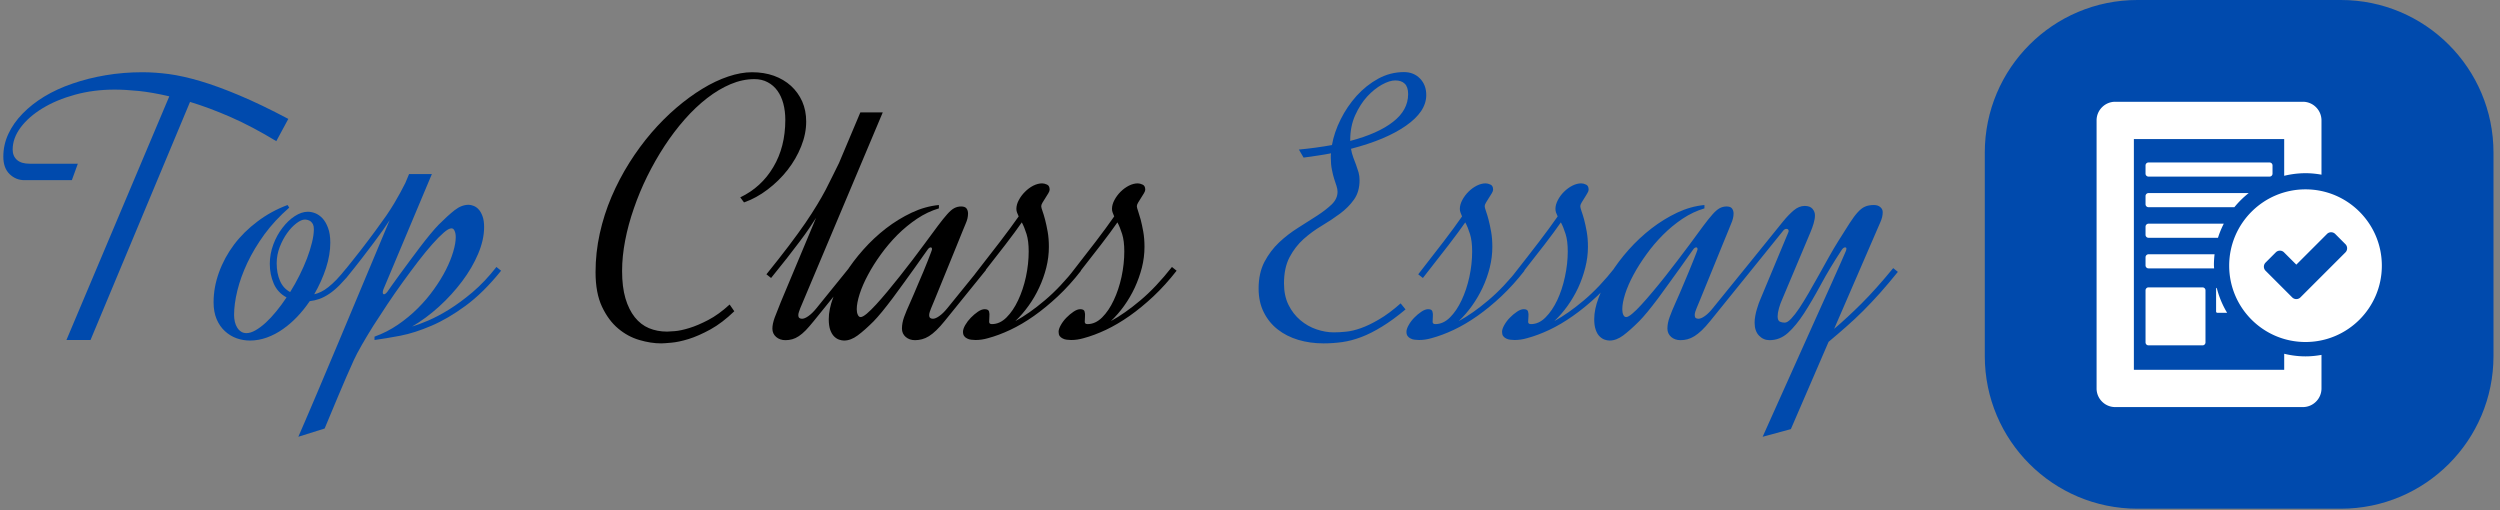 <?xml version="1.0" encoding="UTF-8"?>
<svg xmlns="http://www.w3.org/2000/svg" xmlns:xlink="http://www.w3.org/1999/xlink" xmlns:svgjs="http://svgjs.dev/svgjs" version="1.1" width="1500" height="306" viewBox="0 0 1500 306">
  <rect x="0" y="0" width="1500" height="306" fill="#808080" stroke="none"/>
  <g transform="matrix(1,0,0,1,-0.909,-0.345)">
    <svg xmlns="http://www.w3.org/2000/svg" xmlns:xlink="http://www.w3.org/1999/xlink" viewBox="0 0 396 81" data-background-color="#ffffff" preserveAspectRatio="xMidYMid meet" height="306" width="1500">
      <g id="tight-bounds" transform="matrix(1,0,0,1,0.24,0.091)">
        <svg viewBox="0 0 395.52 80.818" height="80.818" width="395.52">
          <g>
            <svg viewBox="0 0 519.899 106.232" height="80.818" width="395.52">
              <g transform="matrix(1,0,0,1,0,14.682)">
                <svg viewBox="0 0 395.52 76.868" height="76.868" width="395.52">
                  <g id="textblocktransform">
                    <svg viewBox="0 0 395.52 76.868" height="76.868" width="395.52" id="textblock">
                      <g>
                        <svg viewBox="0 0 395.52 76.868" height="76.868" width="395.52">
                          <g transform="matrix(1,0,0,1,0,0)">
                            <svg width="395.52" viewBox="1.22 -35.03 247.7 47.68" height="76.868" data-palette-color="#004aad">
                              <g class="wordmark-text-0" data-fill-palette-color="primary" id="text-0">
                                <path d="M38.48-28.91L36.91-26Q33.76-27.91 30.96-29.14 28.15-30.37 25.63-31.13L25.63-31.13 12.62 0 9.47 0 22.92-31.86Q20.73-32.37 18.95-32.56 17.16-32.74 15.77-32.74L15.77-32.74Q13.01-32.74 10.58-32.07 8.15-31.4 6.35-30.3 4.54-29.2 3.49-27.8 2.44-26.39 2.44-24.9L2.44-24.9Q2.44-24.05 3-23.55 3.56-23.05 4.66-23.05L4.66-23.05 10.96-23.05 10.18-20.9 3.98-20.9Q2.86-20.9 2.04-21.69 1.22-22.49 1.22-23.97L1.22-23.97Q1.22-25.54 1.88-26.95 2.54-28.37 3.74-29.6 4.93-30.83 6.59-31.84 8.25-32.84 10.28-33.53 12.3-34.23 14.61-34.62 16.92-35.01 19.41-35.01L19.41-35.01Q21.04-35.01 22.88-34.77 24.71-34.52 26.98-33.85 29.25-33.18 32.07-31.99 34.89-30.81 38.48-28.91L38.48-28.91ZM46.04-9.35L46.63-8.84Q45.85-7.84 45.16-7.15 44.48-6.47 43.82-6.03 43.16-5.59 42.54-5.37 41.92-5.15 41.28-5.08L41.28-5.08Q40.55-4 39.66-3.06 38.77-2.12 37.78-1.43 36.79-0.73 35.69-0.33 34.59 0.07 33.47 0.07L33.47 0.07Q32.57 0.07 31.71-0.23 30.86-0.54 30.19-1.16 29.51-1.78 29.11-2.72 28.71-3.66 28.71-4.93L28.71-4.93Q28.71-6.91 29.42-8.85 30.12-10.79 31.39-12.48 32.66-14.16 34.45-15.5 36.23-16.85 38.38-17.65L38.38-17.65 38.6-17.31Q36.72-15.67 35.36-13.82 34.01-11.96 33.13-10.1 32.25-8.23 31.82-6.47 31.39-4.71 31.39-3.27L31.39-3.27Q31.39-2.81 31.49-2.38 31.59-1.95 31.8-1.62 32-1.29 32.3-1.1 32.59-0.9 33.01-0.9L33.01-0.9Q33.54-0.9 34.19-1.27 34.84-1.64 35.52-2.26 36.2-2.88 36.9-3.74 37.6-4.59 38.25-5.57L38.25-5.57Q37.08-6.2 36.57-7.39 36.06-8.57 36.06-9.96L36.06-9.96Q36.06-11.25 36.52-12.49 36.98-13.72 37.72-14.67 38.45-15.63 39.33-16.2 40.21-16.77 41.04-16.77L41.04-16.77Q41.48-16.77 41.99-16.58 42.5-16.38 42.94-15.92 43.38-15.45 43.67-14.67 43.97-13.89 43.97-12.72L43.97-12.72Q43.97-11.16 43.41-9.41 42.84-7.67 41.87-5.98L41.87-5.98Q42.31-6.08 42.76-6.3 43.21-6.52 43.71-6.91 44.21-7.3 44.79-7.9 45.36-8.5 46.04-9.35L46.04-9.35ZM36.96-10.03L36.96-10.03Q36.96-8.72 37.39-7.74 37.81-6.76 38.72-6.27L38.72-6.27Q39.38-7.32 39.94-8.45 40.5-9.57 40.92-10.66 41.33-11.74 41.57-12.73 41.82-13.72 41.82-14.5L41.82-14.5Q41.82-14.89 41.7-15.14 41.57-15.38 41.39-15.52 41.21-15.65 41-15.7 40.79-15.75 40.65-15.75L40.65-15.75Q40.18-15.75 39.55-15.27 38.91-14.79 38.34-14 37.77-13.21 37.36-12.17 36.96-11.13 36.96-10.03ZM65.69-9.55L66.3-9.06Q63.98-6.18 61.66-4.48 59.35-2.78 57.18-1.86 55.02-0.93 53.12-0.56 51.22-0.2 49.75 0L49.75 0 49.75-0.44Q51.39-1.03 52.81-2 54.24-2.98 55.41-4.15 56.59-5.32 57.51-6.62 58.44-7.91 59.08-9.17 59.71-10.42 60.04-11.54 60.37-12.65 60.37-13.45L60.37-13.45Q60.37-13.94 60.22-14.27 60.08-14.6 59.81-14.6L59.81-14.6Q59.44-14.6 58.8-14.04 58.15-13.48 57.29-12.51 56.44-11.55 55.46-10.28 54.49-9.01 53.46-7.59 52.44-6.18 51.45-4.7 50.46-3.22 49.6-1.87 48.75-0.51 48.08 0.66 47.41 1.83 47.04 2.64L47.04 2.64Q46.58 3.64 46.08 4.8 45.58 5.96 45.08 7.14 44.58 8.33 44.11 9.46 43.65 10.6 43.23 11.57L43.23 11.57 39.79 12.65Q40.16 11.82 40.57 10.85 40.99 9.89 41.41 8.89 41.84 7.89 42.27 6.87 42.7 5.86 43.09 4.93L43.09 4.93Q43.99 2.76 44.92 0.59L44.92 0.59 51.73-15.67Q51.36-15.09 50.86-14.38 50.36-13.67 49.68-12.76 48.99-11.84 48.09-10.67 47.19-9.5 45.99-8.03L45.99-8.03 45.38-8.52Q46.89-10.38 48.01-11.82 49.12-13.26 49.93-14.37 50.75-15.48 51.33-16.32 51.9-17.16 52.33-17.88 52.75-18.6 53.1-19.23 53.44-19.85 53.78-20.53L53.78-20.53 54.27-21.7 57.25-21.7 50.92-6.64Q50.83-6.42 50.83-6.23L50.83-6.23Q50.83-5.98 51-5.98L51-5.98Q51.17-5.98 51.44-6.32L51.44-6.32Q51.56-6.49 51.98-7.09 52.41-7.69 53.01-8.52 53.61-9.35 54.32-10.3 55.02-11.25 55.72-12.17 56.42-13.09 57.05-13.85 57.69-14.62 58.15-15.09L58.15-15.09Q59.32-16.26 60.22-16.97 61.13-17.68 62.06-17.68L62.06-17.68Q62.35-17.68 62.7-17.54 63.06-17.41 63.36-17.08 63.67-16.75 63.87-16.19 64.08-15.63 64.08-14.77L64.08-14.77Q64.08-13.11 63.3-11.27 62.52-9.42 61.2-7.67 59.88-5.91 58.19-4.37 56.49-2.83 54.66-1.76L54.66-1.76Q55.49-2 56.76-2.54 58.03-3.08 59.5-3.99 60.98-4.91 62.58-6.26 64.18-7.62 65.69-9.55L65.69-9.55Z" fill="#004aad" data-fill-palette-color="primary"></path>
                                <path d="M98.06-17.99L97.57-18.65Q100.33-19.97 101.89-22.61 103.46-25.24 103.46-28.78L103.46-28.78Q103.46-29.93 103.2-30.91 102.94-31.88 102.43-32.59 101.92-33.3 101.16-33.7 100.4-34.11 99.43-34.11L99.43-34.11Q97.86-34.11 96.3-33.45 94.74-32.79 93.23-31.62 91.71-30.44 90.31-28.85 88.9-27.25 87.67-25.37 86.44-23.49 85.41-21.41 84.39-19.34 83.66-17.21 82.92-15.09 82.52-13.01 82.12-10.94 82.12-9.03L82.12-9.03Q82.12-6.93 82.56-5.44 83-3.96 83.78-2.98 84.56-2 85.63-1.55 86.71-1.1 88-1.1L88-1.1Q88.25-1.1 89.01-1.16 89.78-1.22 90.89-1.56 92.01-1.9 93.37-2.61 94.74-3.32 96.18-4.64L96.18-4.64 96.79-3.76Q95.23-2.25 93.68-1.39 92.13-0.54 90.82-0.13 89.52 0.27 88.55 0.35 87.59 0.44 87.22 0.44L87.22 0.44Q85.88 0.44 84.38 0 82.87-0.44 81.61-1.5 80.34-2.56 79.49-4.36 78.65-6.15 78.65-8.86L78.65-8.86Q78.65-11.43 79.2-13.92 79.75-16.41 80.74-18.73 81.73-21.04 83.06-23.16 84.39-25.27 85.94-27.08 87.49-28.88 89.2-30.35 90.91-31.81 92.62-32.85 94.32-33.89 95.99-34.45 97.65-35.01 99.11-35.01L99.11-35.01Q100.67-35.01 101.97-34.55 103.26-34.08 104.2-33.23 105.14-32.37 105.67-31.19 106.19-30 106.19-28.56L106.19-28.56Q106.19-26.95 105.53-25.31 104.87-23.66 103.75-22.23 102.63-20.8 101.15-19.68 99.67-18.55 98.06-17.99L98.06-17.99ZM116.2-29.76L105.41-4.15Q105.31-3.91 105.24-3.67 105.16-3.44 105.16-3.27L105.16-3.27Q105.16-2.98 105.3-2.88 105.43-2.78 105.65-2.78L105.65-2.78Q105.99-2.78 106.48-3.13 106.97-3.47 107.51-4.13L107.51-4.13 111.97-9.64 112.58-9.16 107.19-2.49Q106.6-1.76 106.13-1.27 105.65-0.78 105.22-0.5 104.8-0.22 104.37-0.1 103.94 0.02 103.48 0.02L103.48 0.02Q102.75 0.02 102.26-0.4 101.77-0.83 101.77-1.49L101.77-1.49Q101.77-2.1 102.07-2.93 102.38-3.76 102.87-4.96L102.87-4.96 107.48-15.97Q107.09-15.36 106.58-14.6 106.07-13.84 105.35-12.89 104.63-11.94 103.71-10.75 102.79-9.57 101.6-8.11L101.6-8.11 100.99-8.59Q102.67-10.67 103.92-12.32 105.16-13.96 106.07-15.28 106.97-16.6 107.6-17.65 108.24-18.7 108.73-19.63 109.21-20.56 109.62-21.4 110.02-22.24 110.48-23.14L110.48-23.14 113.27-29.76 116.2-29.76ZM122.52-4.15L122.52-4.15Q122.42-3.93 122.35-3.69 122.27-3.44 122.27-3.27L122.27-3.27Q122.27-2.98 122.41-2.88 122.54-2.78 122.76-2.78L122.76-2.78Q123.1-2.78 123.59-3.13 124.08-3.47 124.62-4.13L124.62-4.13 129.09-9.64 129.7-9.16 124.3-2.49Q123.71-1.76 123.2-1.27 122.69-0.78 122.24-0.5 121.79-0.22 121.33-0.1 120.88 0.02 120.42 0.02L120.42 0.02Q119.69 0.02 119.2-0.4 118.71-0.83 118.71-1.49L118.71-1.49Q118.71-2.22 118.99-3 119.27-3.78 119.81-4.96L119.81-4.96Q120-5.37 120.28-6.04 120.56-6.71 120.88-7.46 121.2-8.2 121.52-8.96 121.83-9.72 122.08-10.34 122.32-10.96 122.48-11.38 122.64-11.79 122.64-11.87L122.64-11.87Q122.64-12.11 122.47-12.11L122.47-12.11Q122.25-12.11 122.01-11.74L122.01-11.74Q121.86-11.55 121.42-10.91 120.98-10.28 120.35-9.4 119.71-8.52 118.98-7.5 118.25-6.47 117.51-5.49 116.78-4.52 116.12-3.71 115.46-2.91 115-2.44L115-2.44Q113.83-1.27 112.92-0.6 112.02 0.07 111.14 0.07L111.14 0.07Q110.85 0.07 110.49-0.05 110.14-0.17 109.83-0.48 109.53-0.78 109.33-1.33 109.14-1.88 109.14-2.73L109.14-2.73Q109.14-4 109.71-5.54 110.29-7.08 111.29-8.68 112.29-10.28 113.66-11.82 115.02-13.35 116.62-14.59 118.22-15.82 119.98-16.65 121.74-17.48 123.54-17.65L123.54-17.65 123.54-17.21Q122.05-16.77 120.69-15.86 119.32-14.94 118.12-13.75 116.93-12.55 115.95-11.19 114.97-9.84 114.27-8.52 113.56-7.2 113.18-6.02 112.8-4.83 112.8-4.03L112.8-4.03Q112.8-3.59 112.94-3.3 113.07-3 113.31-3L113.31-3Q113.58-3 114.11-3.44 114.63-3.88 115.32-4.63 116-5.37 116.81-6.34 117.61-7.3 118.44-8.35 119.27-9.4 120.09-10.47 120.91-11.55 121.61-12.5L121.61-12.5Q122.69-13.96 123.4-14.92 124.11-15.87 124.62-16.44 125.13-17.02 125.55-17.24 125.96-17.46 126.45-17.46L126.45-17.46Q126.96-17.46 127.16-17.19 127.35-16.92 127.35-16.53L127.35-16.53Q127.35-16.21 127.27-15.87 127.18-15.53 127.06-15.26L127.06-15.26Q126.96-15.04 126.63-14.22 126.3-13.4 125.84-12.27 125.37-11.13 124.85-9.84 124.32-8.54 123.85-7.39 123.37-6.23 123.01-5.33 122.64-4.44 122.52-4.15ZM126.69-1.07L126.69-1.07Q126.69-1.44 126.98-1.95 127.28-2.47 127.72-2.92 128.16-3.37 128.64-3.7 129.13-4.03 129.52-4.03L129.52-4.03Q130.01-4.03 130.1-3.72 130.18-3.42 130.14-3.05 130.11-2.69 130.11-2.38 130.11-2.08 130.47-2.08L130.47-2.08Q131.5-2.08 132.38-2.95 133.26-3.83 133.9-5.2 134.55-6.57 134.92-8.26 135.28-9.96 135.28-11.57L135.28-11.57Q135.28-12.96 135-13.85 134.72-14.75 134.38-15.38L134.38-15.38Q133.55-14.18 132.22-12.45 130.89-10.72 128.84-8.11L128.84-8.11 128.23-8.59Q130.18-11.08 131.57-12.9 132.96-14.72 133.97-16.16L133.97-16.16Q133.84-16.43 133.76-16.66 133.67-16.89 133.67-17.14L133.67-17.14Q133.67-17.7 133.99-18.3 134.31-18.9 134.8-19.38 135.28-19.87 135.88-20.18 136.48-20.48 137.04-20.48L137.04-20.48Q137.33-20.48 137.68-20.32 138.02-20.17 138.02-19.65L138.02-19.65Q138.02-19.48 137.85-19.19 137.68-18.9 137.47-18.58 137.26-18.26 137.09-17.97 136.92-17.68 136.92-17.5L136.92-17.5Q136.92-17.31 137.08-16.87 137.24-16.43 137.42-15.75 137.6-15.06 137.76-14.17 137.92-13.28 137.92-12.18L137.92-12.18Q137.92-10.82 137.58-9.46 137.24-8.11 136.65-6.85 136.07-5.59 135.26-4.47 134.45-3.34 133.53-2.47L133.53-2.47Q135.36-3.47 137.38-5.18 139.41-6.88 141.51-9.55L141.51-9.55 142.12-9.06Q140.66-7.18 139.09-5.71 137.53-4.25 135.97-3.15 134.41-2.05 132.88-1.33 131.35-0.61 129.96-0.24L129.96-0.24Q129.55-0.12 129.14-0.06 128.74 0 128.33 0L128.33 0Q128.06 0 127.76-0.04 127.47-0.07 127.23-0.2 126.98-0.32 126.84-0.52 126.69-0.73 126.69-1.07ZM139.19-1.07L139.19-1.07Q139.19-1.44 139.48-1.95 139.77-2.47 140.21-2.92 140.65-3.37 141.14-3.7 141.63-4.03 142.02-4.03L142.02-4.03Q142.51-4.03 142.59-3.72 142.68-3.42 142.64-3.05 142.61-2.69 142.61-2.38 142.61-2.08 142.97-2.08L142.97-2.08Q144-2.08 144.88-2.95 145.76-3.83 146.4-5.2 147.05-6.57 147.42-8.26 147.78-9.96 147.78-11.57L147.78-11.57Q147.78-12.96 147.5-13.85 147.22-14.75 146.88-15.38L146.88-15.38Q146.05-14.18 144.72-12.45 143.39-10.72 141.34-8.11L141.34-8.11 140.73-8.59Q142.68-11.08 144.07-12.9 145.46-14.72 146.46-16.16L146.46-16.16Q146.34-16.43 146.26-16.66 146.17-16.89 146.17-17.14L146.17-17.14Q146.17-17.7 146.49-18.3 146.81-18.9 147.29-19.38 147.78-19.87 148.38-20.18 148.98-20.48 149.54-20.48L149.54-20.48Q149.83-20.48 150.17-20.32 150.52-20.17 150.52-19.65L150.52-19.65Q150.52-19.48 150.35-19.19 150.17-18.9 149.97-18.58 149.76-18.26 149.59-17.97 149.42-17.68 149.42-17.5L149.42-17.5Q149.42-17.31 149.58-16.87 149.73-16.43 149.92-15.75 150.1-15.06 150.26-14.17 150.42-13.28 150.42-12.18L150.42-12.18Q150.42-10.82 150.08-9.46 149.73-8.11 149.15-6.85 148.56-5.59 147.76-4.47 146.95-3.34 146.02-2.47L146.02-2.47Q147.85-3.47 149.88-5.18 151.91-6.88 154.01-9.55L154.01-9.55 154.62-9.06Q153.15-7.18 151.59-5.71 150.03-4.25 148.47-3.15 146.9-2.05 145.38-1.33 143.85-0.61 142.46-0.24L142.46-0.24Q142.04-0.12 141.64-0.06 141.24 0 140.82 0L140.82 0Q140.56 0 140.26-0.04 139.97-0.07 139.73-0.2 139.48-0.32 139.33-0.52 139.19-0.73 139.19-1.07Z" fill="#000000" data-fill-palette-color="secondary"></path>
                                <path d="M171.22-23.85L170.61-24.9Q172.9-25.12 174.93-25.49L174.93-25.49Q175.22-27.15 176.07-28.85 176.91-30.54 178.15-31.92 179.4-33.3 180.98-34.17 182.57-35.03 184.35-35.03L184.35-35.03Q185.62-35.03 186.44-34.19 187.26-33.35 187.26-32.03L187.26-32.03Q187.26-30.93 186.58-29.92 185.89-28.91 184.61-28.02 183.33-27.12 181.51-26.35 179.69-25.59 177.42-25L177.42-25Q177.52-24.41 177.71-23.89 177.91-23.36 178.09-22.88 178.27-22.39 178.41-21.91 178.54-21.44 178.54-20.9L178.54-20.9Q178.54-19.38 177.81-18.36 177.08-17.33 175.98-16.52 174.88-15.7 173.6-14.94 172.32-14.18 171.22-13.2 170.12-12.21 169.39-10.83 168.66-9.45 168.66-7.4L168.66-7.4Q168.66-5.79 169.25-4.59 169.85-3.39 170.8-2.59 171.76-1.78 172.92-1.39 174.08-1 175.17-1L175.17-1Q175.91-1 176.77-1.09 177.64-1.17 178.71-1.55 179.79-1.93 181.08-2.69 182.38-3.44 183.91-4.79L183.91-4.79 184.55-4Q182.89-2.61 181.47-1.75 180.06-0.88 178.78-0.39 177.49 0.1 176.28 0.27 175.08 0.44 173.83 0.44L173.83 0.44Q172.07 0.44 170.52-0.02 168.97-0.49 167.83-1.39 166.68-2.29 166.01-3.64 165.34-4.98 165.34-6.74L165.34-6.74Q165.34-8.74 166.1-10.21 166.87-11.67 168.02-12.76 169.17-13.84 170.5-14.67 171.83-15.5 172.98-16.25 174.12-16.99 174.89-17.72 175.66-18.46 175.66-19.38L175.66-19.38Q175.66-19.73 175.53-20.13 175.39-20.53 175.22-21.07 175.05-21.61 174.92-22.29 174.78-22.97 174.78-23.88L174.78-23.88Q174.78-24 174.78-24.13 174.78-24.27 174.81-24.41L174.81-24.41Q173.95-24.24 173.05-24.11 172.15-23.97 171.22-23.85L171.22-23.85ZM177.32-26.17L177.32-26.03Q180.94-26.98 182.91-28.52 184.89-30.05 184.89-32.15L184.89-32.15Q184.89-33.08 184.45-33.51 184.01-33.94 183.21-33.94L183.21-33.94Q182.47-33.94 181.47-33.39 180.47-32.84 179.54-31.84 178.62-30.83 177.97-29.39 177.32-27.95 177.32-26.17L177.32-26.17ZM184.67-1.07L184.67-1.07Q184.67-1.44 184.96-1.95 185.25-2.47 185.69-2.92 186.13-3.37 186.62-3.7 187.11-4.03 187.5-4.03L187.5-4.03Q187.99-4.03 188.07-3.72 188.16-3.42 188.12-3.05 188.09-2.69 188.09-2.38 188.09-2.08 188.45-2.08L188.45-2.08Q189.48-2.08 190.36-2.95 191.24-3.83 191.88-5.2 192.53-6.57 192.9-8.26 193.26-9.96 193.26-11.57L193.26-11.57Q193.26-12.96 192.98-13.85 192.7-14.75 192.36-15.38L192.36-15.38Q191.53-14.18 190.2-12.45 188.87-10.72 186.82-8.11L186.82-8.11 186.21-8.59Q188.16-11.08 189.55-12.9 190.94-14.72 191.94-16.16L191.94-16.16Q191.82-16.43 191.74-16.66 191.65-16.89 191.65-17.14L191.65-17.14Q191.65-17.7 191.97-18.3 192.29-18.9 192.77-19.38 193.26-19.87 193.86-20.18 194.46-20.48 195.02-20.48L195.02-20.48Q195.31-20.48 195.66-20.32 196-20.17 196-19.65L196-19.65Q196-19.48 195.83-19.19 195.66-18.9 195.45-18.58 195.24-18.26 195.07-17.97 194.9-17.68 194.9-17.5L194.9-17.5Q194.9-17.31 195.06-16.87 195.22-16.43 195.4-15.75 195.58-15.06 195.74-14.17 195.9-13.28 195.9-12.18L195.9-12.18Q195.9-10.82 195.56-9.46 195.22-8.11 194.63-6.85 194.04-5.59 193.24-4.47 192.43-3.34 191.5-2.47L191.5-2.47Q193.34-3.47 195.36-5.18 197.39-6.88 199.49-9.55L199.49-9.55 200.1-9.06Q198.63-7.18 197.07-5.71 195.51-4.25 193.95-3.15 192.38-2.05 190.86-1.33 189.33-0.61 187.94-0.24L187.94-0.24Q187.53-0.12 187.12-0.06 186.72 0 186.3 0L186.3 0Q186.04 0 185.74-0.04 185.45-0.07 185.21-0.2 184.96-0.32 184.82-0.52 184.67-0.73 184.67-1.07ZM197.17-1.07L197.17-1.07Q197.17-1.44 197.46-1.95 197.75-2.47 198.19-2.92 198.63-3.37 199.12-3.7 199.61-4.03 200-4.03L200-4.03Q200.49-4.03 200.57-3.72 200.66-3.42 200.62-3.05 200.58-2.69 200.58-2.38 200.58-2.08 200.95-2.08L200.95-2.08Q201.98-2.08 202.85-2.95 203.73-3.83 204.38-5.2 205.03-6.57 205.39-8.26 205.76-9.96 205.76-11.57L205.76-11.57Q205.76-12.96 205.48-13.85 205.2-14.75 204.86-15.38L204.86-15.38Q204.03-14.18 202.7-12.45 201.37-10.72 199.31-8.11L199.31-8.11 198.7-8.59Q200.66-11.08 202.05-12.9 203.44-14.72 204.44-16.16L204.44-16.16Q204.32-16.43 204.23-16.66 204.15-16.89 204.15-17.14L204.15-17.14Q204.15-17.7 204.47-18.3 204.78-18.9 205.27-19.38 205.76-19.87 206.36-20.18 206.96-20.48 207.52-20.48L207.52-20.48Q207.81-20.48 208.15-20.32 208.49-20.17 208.49-19.65L208.49-19.65Q208.49-19.48 208.32-19.19 208.15-18.9 207.95-18.58 207.74-18.26 207.57-17.97 207.4-17.68 207.4-17.5L207.4-17.5Q207.4-17.31 207.55-16.87 207.71-16.43 207.9-15.75 208.08-15.06 208.24-14.17 208.4-13.28 208.4-12.18L208.4-12.18Q208.4-10.82 208.05-9.46 207.71-8.11 207.13-6.85 206.54-5.59 205.74-4.47 204.93-3.34 204-2.47L204-2.47Q205.83-3.47 207.86-5.18 209.89-6.88 211.99-9.55L211.99-9.55 212.6-9.06Q211.13-7.18 209.57-5.71 208.01-4.25 206.44-3.15 204.88-2.05 203.36-1.33 201.83-0.61 200.44-0.24L200.44-0.24Q200.02-0.12 199.62-0.06 199.22 0 198.8 0L198.8 0Q198.53 0 198.24-0.04 197.95-0.07 197.7-0.2 197.46-0.32 197.31-0.52 197.17-0.73 197.17-1.07ZM222.6-4.15L222.6-4.15Q222.51-3.93 222.43-3.69 222.36-3.44 222.36-3.27L222.36-3.27Q222.36-2.98 222.49-2.88 222.63-2.78 222.85-2.78L222.85-2.78Q223.19-2.78 223.68-3.13 224.17-3.47 224.7-4.13L224.7-4.13 229.17-9.64 229.78-9.16 224.39-2.49Q223.8-1.76 223.29-1.27 222.77-0.78 222.32-0.5 221.87-0.22 221.42-0.1 220.97 0.02 220.5 0.02L220.5 0.02Q219.77 0.02 219.28-0.4 218.79-0.83 218.79-1.49L218.79-1.49Q218.79-2.22 219.08-3 219.36-3.78 219.89-4.96L219.89-4.96Q220.09-5.37 220.37-6.04 220.65-6.71 220.97-7.46 221.28-8.2 221.6-8.96 221.92-9.72 222.16-10.34 222.41-10.96 222.57-11.38 222.73-11.79 222.73-11.87L222.73-11.87Q222.73-12.11 222.55-12.11L222.55-12.11Q222.33-12.11 222.09-11.74L222.09-11.74Q221.94-11.55 221.5-10.91 221.07-10.28 220.43-9.4 219.8-8.52 219.06-7.5 218.33-6.47 217.6-5.49 216.87-4.52 216.21-3.71 215.55-2.91 215.08-2.44L215.08-2.44Q213.91-1.27 213.01-0.6 212.11 0.07 211.23 0.07L211.23 0.07Q210.93 0.07 210.58-0.05 210.23-0.17 209.92-0.48 209.61-0.78 209.42-1.33 209.22-1.88 209.22-2.73L209.22-2.73Q209.22-4 209.8-5.54 210.37-7.08 211.37-8.68 212.37-10.28 213.74-11.82 215.11-13.35 216.71-14.59 218.31-15.82 220.06-16.65 221.82-17.48 223.63-17.65L223.63-17.65 223.63-17.21Q222.14-16.77 220.77-15.86 219.4-14.94 218.21-13.75 217.01-12.55 216.04-11.19 215.06-9.84 214.35-8.52 213.64-7.2 213.26-6.02 212.89-4.83 212.89-4.03L212.89-4.03Q212.89-3.59 213.02-3.3 213.15-3 213.4-3L213.4-3Q213.67-3 214.19-3.44 214.72-3.88 215.4-4.63 216.08-5.37 216.89-6.34 217.7-7.3 218.53-8.35 219.36-9.4 220.17-10.47 220.99-11.55 221.7-12.5L221.7-12.5Q222.77-13.96 223.48-14.92 224.19-15.87 224.7-16.44 225.22-17.02 225.63-17.24 226.05-17.46 226.53-17.46L226.53-17.46Q227.05-17.46 227.24-17.19 227.44-16.92 227.44-16.53L227.44-16.53Q227.44-16.21 227.35-15.87 227.27-15.53 227.14-15.26L227.14-15.26Q227.05-15.04 226.72-14.22 226.39-13.4 225.92-12.27 225.46-11.13 224.93-9.84 224.41-8.54 223.93-7.39 223.46-6.23 223.09-5.33 222.73-4.44 222.6-4.15ZM248.31-9.4L248.92-8.91Q247.7-7.4 246.59-6.15 245.48-4.91 244.39-3.82 243.3-2.73 242.18-1.75 241.06-0.76 239.86 0.24L239.86 0.24 234.93 11.65 231.24 12.65Q234.15 6.18 236.49 0.95L236.49 0.95Q237.49-1.27 238.46-3.43 239.42-5.59 240.22-7.34 241.01-9.08 241.52-10.25 242.03-11.43 242.13-11.65L242.13-11.65Q242.18-11.77 242.19-11.94 242.21-12.11 242.01-12.11L242.01-12.11Q241.79-12.11 241.55-11.74L241.55-11.74Q240.01-9.4 238.86-7.26 237.71-5.13 236.66-3.5 235.61-1.88 234.55-0.93 233.49 0.02 232.15 0.02L232.15 0.02Q231.34 0.02 230.77-0.57 230.19-1.17 230.19-2.27L230.19-2.27Q230.19-2.71 230.28-3.17 230.36-3.64 230.49-4.04 230.61-4.44 230.72-4.76 230.83-5.08 230.9-5.22L230.9-5.22 234.56-13.99Q234.64-14.16 234.64-14.26L234.64-14.26Q234.64-14.4 234.55-14.47 234.47-14.53 234.34-14.53L234.34-14.53Q234.1-14.53 233.9-14.26L233.9-14.26 229.07-8.28 228.46-8.76 233.95-15.55Q234.59-16.33 235.28-16.93 235.98-17.53 236.74-17.53L236.74-17.53Q237.44-17.53 237.76-17.15 238.08-16.77 238.08-16.31L238.08-16.31Q238.08-15.84 237.91-15.26 237.74-14.67 237.47-14.04L237.47-14.04 233.81-5.35Q233.54-4.76 233.37-4.14 233.2-3.52 233.2-3.1L233.2-3.1Q233.2-2.54 233.49-2.4 233.78-2.27 234.12-2.27L234.12-2.27Q234.49-2.27 234.98-2.8 235.47-3.32 236.04-4.17 236.61-5.03 237.26-6.15 237.91-7.28 238.57-8.46 239.23-9.64 239.89-10.83 240.55-12.01 241.18-13.01L241.18-13.01Q242.03-14.38 242.61-15.27 243.18-16.16 243.67-16.7 244.16-17.24 244.63-17.44 245.11-17.65 245.79-17.65L245.79-17.65Q246.31-17.65 246.62-17.38 246.94-17.11 246.94-16.72L246.94-16.72Q246.94-16.41 246.86-16.06 246.77-15.72 246.65-15.45L246.65-15.45 240.59-1.46Q242.25-2.86 244.17-4.77 246.09-6.69 248.31-9.4L248.31-9.4Z" fill="#004aad" data-fill-palette-color="primary"></path>
                              </g>
                            </svg>
                          </g>
                        </svg>
                      </g>
                    </svg>
                  </g>
                </svg>
              </g>
              <g transform="matrix(1,0,0,1,413.667,0)">
                <svg viewBox="0 0 106.232 106.232" height="106.232" width="106.232">
                  <g>
                    <svg></svg>
                  </g>
                  <g id="icon-0">
                    <svg viewBox="0 0 106.232 106.232" height="106.232" width="106.232">
                      <g>
                        <path transform="scale(1.062,1.062)" d="M30 100c-16.569 0-30-13.431-30-30v-40c0-16.569 13.431-30 30-30h40c16.569 0 30 13.431 30 30v40c0 16.569-13.431 30-30 30z" fill="#004aad" fill-rule="nonzero" stroke="none" stroke-width="1" stroke-linecap="butt" stroke-linejoin="miter" stroke-miterlimit="10" stroke-dasharray="" stroke-dashoffset="0" font-family="none" font-weight="none" font-size="none" text-anchor="none" style="mix-blend-mode: normal" data-fill-palette-color="accent"></path>
                      </g>
                      <g transform="matrix(1,0,0,1,23.34,21.246)">
                        <svg viewBox="0 0 59.552 63.739" height="63.739" width="59.552">
                          <g>
                            <svg xmlns="http://www.w3.org/2000/svg" xmlns:xlink="http://www.w3.org/1999/xlink" version="1.1" x="0" y="0" viewBox="27.901 20.032 56.059 60.001" xml:space="preserve" height="63.739" width="59.552" class="icon-dxe-0" data-fill-palette-color="quaternary" id="dxe-0">
                              <g fill="#ffffff" data-fill-palette-color="quaternary">
                                <path d="M38.101 56.508A0.584 0.584 0 0 0 37.521 57.088V67.322C37.521 67.645 37.779 67.903 38.102 67.903H48.724A0.577 0.577 0 0 0 49.303 67.324L49.302 57.089A0.576 0.576 0 0 0 48.724 56.511z" fill="#ffffff" data-fill-palette-color="quaternary"></path>
                                <path d="M68.96 37.245C60.677 37.245 53.96 43.961 53.96 52.244S60.677 67.245 68.96 67.245 83.96 60.527 83.96 52.244 77.244 37.245 68.96 37.245M76.807 49.63L67.956 58.479A1.14 1.14 0 0 1 66.347 58.479L61.113 53.244A1.136 1.136 0 0 1 61.113 51.635L63.123 49.622C63.337 49.41 63.627 49.289 63.929 49.289S64.52 49.409 64.732 49.623L67.152 52.042 73.186 46.007C73.408 45.785 73.7 45.675 73.99 45.675S74.573 45.784 74.795 46.007L76.805 48.019C77.018 48.232 77.137 48.521 77.137 48.822 77.139 49.126 77.021 49.416 76.807 49.63" fill="#ffffff" data-fill-palette-color="quaternary"></path>
                                <path d="M51.512 56.585C51.442 56.63 51.388 56.695 51.387 56.785V61.253C51.387 61.395 51.499 61.506 51.641 61.506H53.554A17.9 17.9 0 0 1 51.512 56.585" fill="#ffffff" data-fill-palette-color="quaternary"></path>
                                <path d="M57.794 37.977L38.101 37.976A0.584 0.584 0 0 0 37.521 38.556V40.172C37.521 40.325 37.582 40.473 37.69 40.582 37.8 40.69 37.945 40.751 38.099 40.751H54.98A18 18 0 0 1 57.794 37.977" fill="#ffffff" data-fill-palette-color="quaternary"></path>
                                <path d="M62.308 34.568A0.58 0.58 0 0 0 62.477 34.159V32.542A0.577 0.577 0 0 0 61.899 31.964L38.101 31.963A0.58 0.58 0 0 0 37.521 32.543L37.52 34.158A0.58 0.58 0 0 0 38.1 34.737H61.898A0.57 0.57 0 0 0 62.308 34.568" fill="#ffffff" data-fill-palette-color="quaternary"></path>
                                <path d="M68.96 70.068C67.516 70.068 66.118 69.879 64.772 69.556V72.705H35.228L35.229 27.359H64.77V34.581A18 18 0 0 1 68.96 34.068C70.033 34.068 71.078 34.179 72.099 34.36V23.696C72.099 22.718 71.717 21.798 71.024 21.105A3.63 3.63 0 0 0 68.434 20.032H31.564A3.64 3.64 0 0 0 28.974 21.105 3.64 3.64 0 0 0 27.901 23.696V76.369A3.64 3.64 0 0 0 28.974 78.96 3.63 3.63 0 0 0 31.564 80.033H68.436C69.414 80.033 70.333 79.651 71.025 78.959A3.64 3.64 0 0 0 72.1 76.37V69.777C71.078 69.957 70.033 70.068 68.96 70.068" fill="#ffffff" data-fill-palette-color="quaternary"></path>
                                <path d="M50.96 52.067C50.96 51.367 51.01 50.679 51.088 50H38.101A0.597 0.597 0 0 0 37.521 50.58V52.195C37.521 52.514 37.781 52.773 38.101 52.773H50.996C50.986 52.537 50.96 52.306 50.96 52.067" fill="#ffffff" data-fill-palette-color="quaternary"></path>
                                <path d="M52.897 43.989H38.101A0.597 0.597 0 0 0 37.521 44.568V46.184C37.521 46.503 37.781 46.762 38.101 46.762L51.76 46.761C52.058 45.797 52.449 44.876 52.897 43.989" fill="#ffffff" data-fill-palette-color="quaternary"></path>
                              </g>
                            </svg>
                          </g>
                        </svg>
                      </g>
                    </svg>
                  </g>
                </svg>
              </g>
            </svg>
          </g>
          <defs></defs>
        </svg>
        <rect width="395.52" height="80.818" fill="none" stroke="none" visibility="hidden"></rect>
      </g>
    </svg>
  </g>
</svg>
